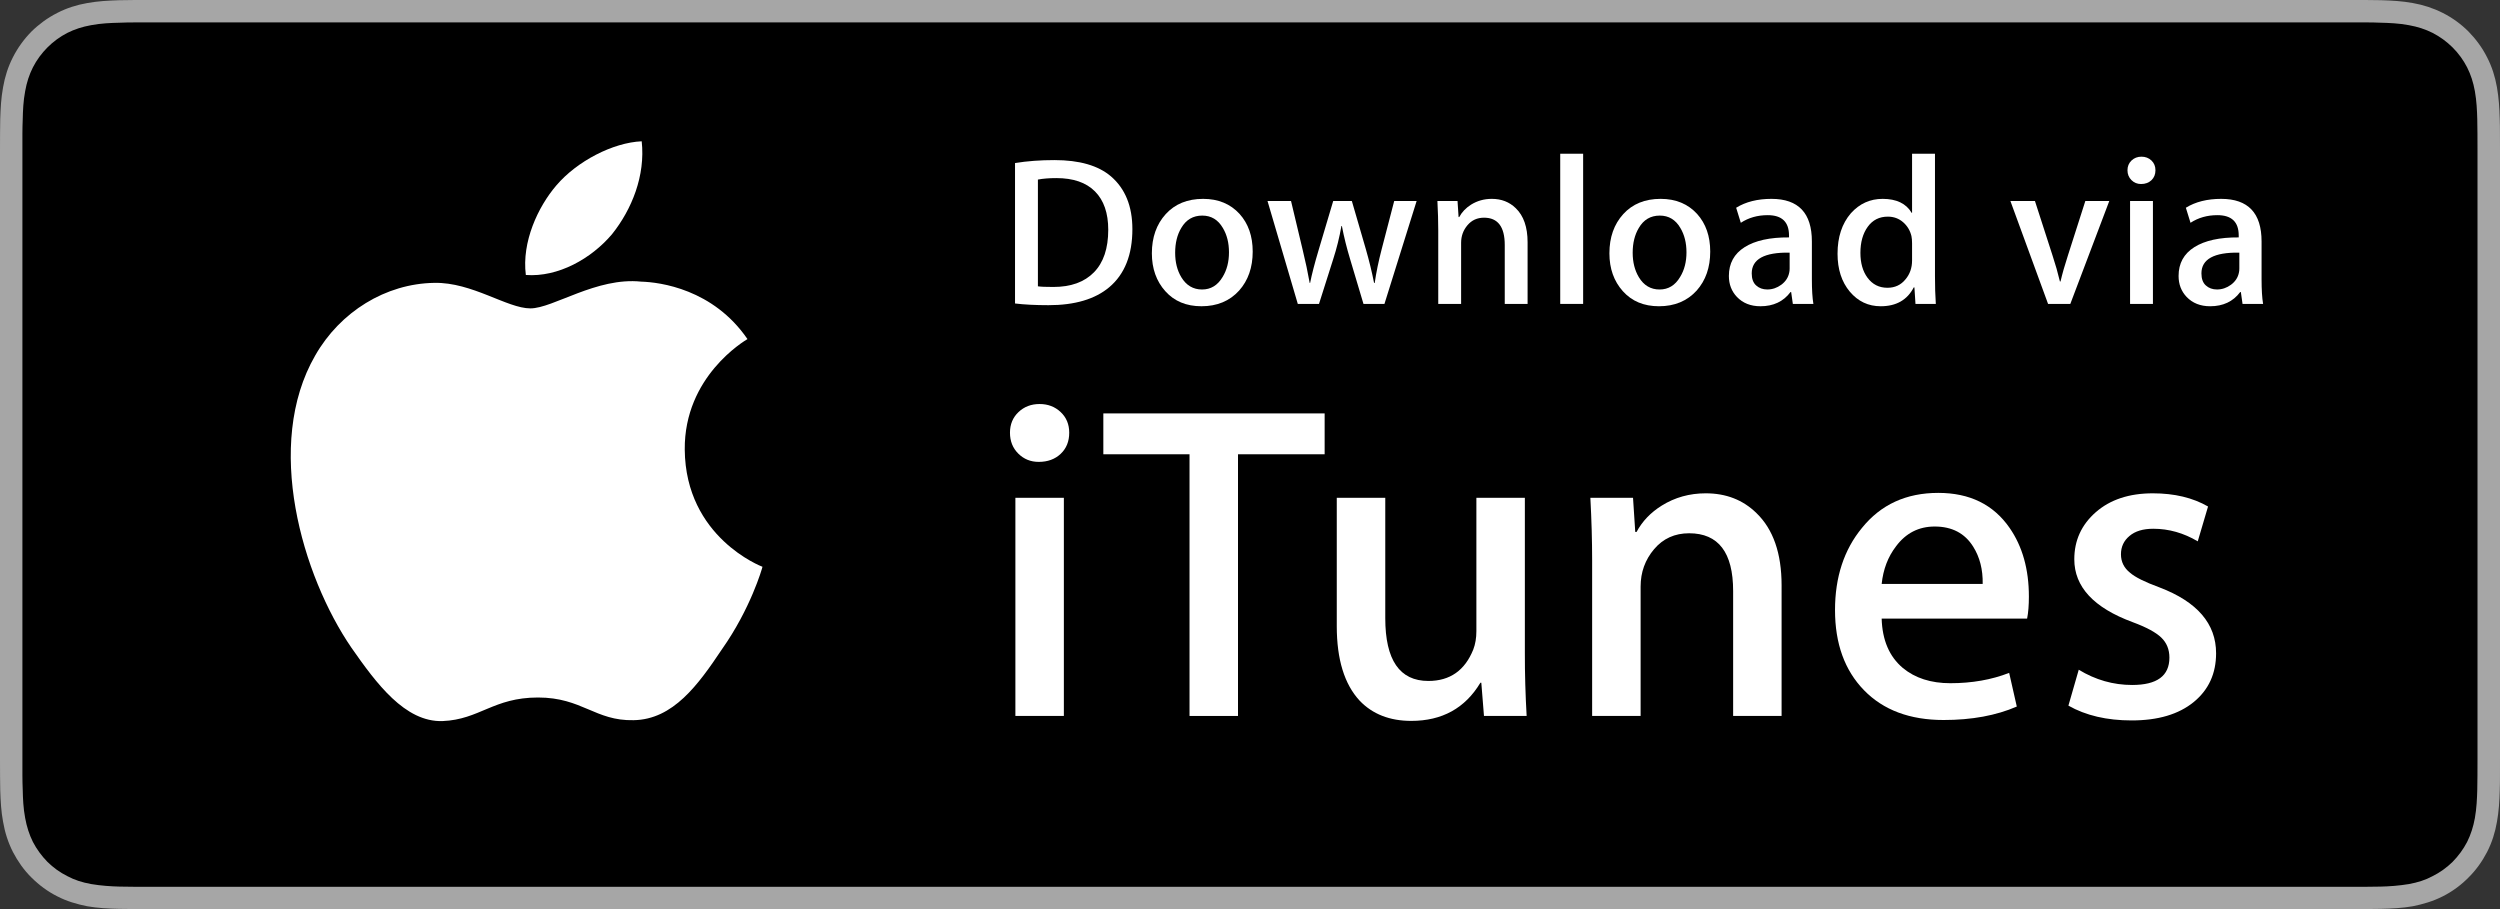 <?xml version="1.0" encoding="utf-8"?>
<!-- Generator: Adobe Illustrator 16.2.1, SVG Export Plug-In . SVG Version: 6.00 Build 0)  -->
<!DOCTYPE svg PUBLIC "-//W3C//DTD SVG 1.1//EN" "http://www.w3.org/Graphics/SVG/1.1/DTD/svg11.dtd">
<svg version="1.1" id="Livetype" xmlns="http://www.w3.org/2000/svg" xmlns:xlink="http://www.w3.org/1999/xlink" x="0px" y="0px"
	 width="110px" height="40px" viewBox="0 0 110 40" enable-background="new 0 0 110 40" xml:space="preserve">
<rect x="0" y="0" width="110" height="40" fill="#333333" stroke="none"/>
<g>
	<path fill="#A6A6A6" d="M103.371,0H6.625C6.372,0,6.119,0,5.866,0.001C5.652,0.002,5.443,0.005,5.23,0.01
		c-0.465,0.016-0.934,0.04-1.395,0.125c-0.467,0.082-0.9,0.22-1.319,0.436C2.098,0.783,1.721,1.057,1.386,1.386
		C1.057,1.721,0.783,2.098,0.57,2.517C0.355,2.936,0.217,3.37,0.136,3.837c-0.087,0.46-0.11,0.929-0.126,1.394
		C0.004,5.444,0.002,5.652,0.002,5.866C0,6.119,0,6.372,0,6.625v26.753c0,0.248,0,0.506,0.002,0.756
		c0,0.211,0.002,0.426,0.008,0.639c0.016,0.471,0.039,0.934,0.126,1.389c0.081,0.473,0.22,0.906,0.435,1.33
		c0.213,0.408,0.486,0.799,0.815,1.121c0.335,0.334,0.712,0.613,1.131,0.824c0.419,0.217,0.853,0.344,1.319,0.438
		c0.461,0.08,0.93,0.105,1.395,0.115c0.213,0.004,0.422,0.006,0.636,0.008C6.119,40,6.372,40,6.625,40h96.746
		c0.252,0,0.506,0,0.76-0.002c0.211-0.002,0.426-0.004,0.641-0.008c0.463-0.01,0.932-0.035,1.393-0.115
		c0.461-0.094,0.895-0.221,1.32-0.438c0.42-0.211,0.797-0.49,1.127-0.824c0.328-0.322,0.607-0.713,0.818-1.121
		c0.217-0.424,0.354-0.857,0.436-1.33c0.082-0.455,0.111-0.918,0.123-1.389c0.008-0.213,0.01-0.428,0.01-0.639
		C110,33.885,110,33.627,110,33.379V6.625c0-0.254,0-0.506-0.002-0.76c0-0.213-0.002-0.421-0.01-0.635
		c-0.012-0.465-0.041-0.934-0.123-1.394c-0.082-0.467-0.219-0.901-0.436-1.32c-0.211-0.419-0.49-0.796-0.818-1.131
		c-0.33-0.329-0.707-0.603-1.127-0.815c-0.426-0.215-0.859-0.354-1.32-0.436c-0.461-0.086-0.93-0.11-1.393-0.125
		c-0.215-0.005-0.43-0.007-0.641-0.008C103.877,0,103.623,0,103.371,0L103.371,0z"/>
	<path d="M103.371,0.985l0.752,0.001c0.207,0.001,0.416,0.003,0.619,0.013c0.379,0.009,0.818,0.027,1.246,0.108
		c0.395,0.071,0.727,0.18,1.051,0.342c0.32,0.166,0.615,0.38,0.875,0.638c0.258,0.258,0.473,0.552,0.639,0.876
		c0.162,0.322,0.271,0.654,0.342,1.05c0.076,0.423,0.096,0.865,0.105,1.24c0.006,0.207,0.008,0.415,0.008,0.625
		c0.002,0.25,0.002,0.496,0.002,0.748v26.753c0,0.246,0,0.502-0.002,0.75c0,0.207-0.002,0.416-0.008,0.621
		c-0.01,0.377-0.029,0.818-0.105,1.244c-0.07,0.387-0.18,0.725-0.342,1.053c-0.166,0.318-0.381,0.613-0.639,0.875
		c-0.26,0.254-0.555,0.467-0.877,0.627c-0.322,0.174-0.654,0.277-1.047,0.35c-0.434,0.074-0.893,0.104-1.244,0.111
		c-0.205,0.004-0.412,0.006-0.623,0.008c-0.25,0.002-0.502,0.002-0.752,0.002H6.625c-0.002,0-0.005,0-0.008,0
		c-0.248,0-0.496,0-0.748-0.002c-0.203-0.002-0.411-0.004-0.616-0.008c-0.349-0.008-0.81-0.037-1.241-0.111
		c-0.395-0.072-0.727-0.176-1.051-0.35c-0.322-0.16-0.617-0.373-0.874-0.627c-0.257-0.262-0.472-0.557-0.638-0.875
		c-0.162-0.328-0.271-0.666-0.342-1.055C1.025,35.566,1.008,35.127,1,34.75c-0.01-0.207-0.012-0.416-0.014-0.621v-0.6v-0.15V6.625
		v-0.15V5.877C0.988,5.669,0.99,5.461,1,5.253c0.008-0.374,0.025-0.814,0.107-1.241c0.07-0.394,0.18-0.727,0.342-1.05
		C1.615,2.639,1.83,2.345,2.088,2.087c0.256-0.257,0.551-0.472,0.874-0.639c0.323-0.161,0.655-0.27,1.05-0.341
		C4.438,1.026,4.879,1.008,5.254,1c0.207-0.01,0.415-0.012,0.623-0.013l0.748-0.001H103.371"/>
	<g>
		<g>
			<path fill="#FFFFFF" d="M30.129,19.784c-0.029-3.223,2.639-4.791,2.76-4.864c-1.51-2.203-3.853-2.504-4.676-2.528
				c-1.967-0.207-3.874,1.177-4.877,1.177c-1.021,0-2.564-1.157-4.227-1.123c-2.141,0.033-4.143,1.272-5.24,3.196
				c-2.266,3.923-0.576,9.688,1.594,12.858c1.086,1.553,2.355,3.287,4.016,3.227c1.625-0.068,2.232-1.037,4.193-1.037
				c1.943,0,2.514,1.037,4.207,0.998c1.744-0.029,2.843-1.561,3.891-3.127c1.255-1.781,1.759-3.533,1.779-3.623
				C33.508,24.924,30.162,23.646,30.129,19.784z"/>
			<path fill="#FFFFFF" d="M26.928,10.306c0.874-1.093,1.473-2.58,1.307-4.089c-1.266,0.056-2.848,0.875-3.758,1.944
				c-0.807,0.942-1.526,2.486-1.34,3.938C24.557,12.205,26.016,11.382,26.928,10.306z"/>
		</g>
	</g>
	<g>
		<path fill="#FFFFFF" d="M49.825,10.082c0,1.131-0.339,1.982-1.016,2.554c-0.627,0.528-1.519,0.792-2.675,0.792
			c-0.572,0-1.062-0.025-1.473-0.075V7.174c0.535-0.087,1.112-0.13,1.734-0.13c1.1,0,1.929,0.239,2.488,0.717
			C49.511,8.302,49.825,9.076,49.825,10.082z M48.763,10.11c0-0.733-0.194-1.295-0.583-1.687c-0.389-0.392-0.956-0.587-1.701-0.587
			c-0.317,0-0.587,0.022-0.811,0.065v4.697c0.124,0.019,0.351,0.028,0.68,0.028c0.771,0,1.365-0.214,1.785-0.643
			S48.763,10.93,48.763,10.11z"/>
		<path fill="#FFFFFF" d="M55.119,11.07c0,0.696-0.199,1.268-0.597,1.715c-0.417,0.46-0.969,0.69-1.659,0.69
			c-0.665,0-1.195-0.221-1.589-0.662c-0.395-0.441-0.592-0.998-0.592-1.668c0-0.702,0.204-1.277,0.61-1.724
			C51.7,8.973,52.249,8.75,52.938,8.75c0.665,0,1.199,0.221,1.603,0.662C54.926,9.84,55.119,10.393,55.119,11.07z M54.075,11.103
			c0-0.417-0.09-0.775-0.271-1.075c-0.211-0.361-0.512-0.542-0.904-0.542c-0.404,0-0.711,0.181-0.923,0.542
			c-0.18,0.299-0.27,0.664-0.27,1.093c0,0.418,0.09,0.776,0.27,1.075c0.218,0.361,0.522,0.542,0.914,0.542
			c0.385,0,0.687-0.184,0.904-0.551C53.982,11.882,54.075,11.52,54.075,11.103z"/>
		<path fill="#FFFFFF" d="M62.332,8.843l-1.416,4.529h-0.923l-0.587-1.966c-0.149-0.491-0.271-0.979-0.363-1.463h-0.02
			c-0.087,0.497-0.208,0.985-0.363,1.463l-0.624,1.966h-0.933l-1.333-4.529h1.035l0.513,2.153c0.124,0.509,0.227,0.994,0.308,1.454
			h0.019c0.074-0.379,0.199-0.86,0.373-1.444l0.643-2.162h0.82l0.615,2.115c0.148,0.516,0.27,1.013,0.363,1.491h0.028
			c0.067-0.466,0.171-0.963,0.308-1.491l0.55-2.115H62.332z"/>
		<path fill="#FFFFFF" d="M67.215,13.372h-1.006v-2.594c0-0.8-0.305-1.2-0.912-1.2c-0.299,0-0.541,0.11-0.728,0.331
			c-0.187,0.22-0.28,0.479-0.28,0.776v2.687h-1.006v-3.234c0-0.398-0.013-0.83-0.037-1.295h0.885l0.047,0.708h0.028
			c0.118-0.22,0.292-0.402,0.521-0.547c0.273-0.169,0.577-0.254,0.913-0.254c0.422,0,0.773,0.137,1.053,0.41
			c0.348,0.335,0.521,0.835,0.521,1.5V13.372z"/>
		<path fill="#FFFFFF" d="M69.658,13.372H68.65V6.764h1.008V13.372z"/>
		<path fill="#FFFFFF" d="M75.25,11.07c0,0.696-0.199,1.268-0.596,1.715c-0.418,0.46-0.971,0.69-1.66,0.69
			c-0.664,0-1.193-0.221-1.588-0.662c-0.396-0.441-0.592-0.998-0.592-1.668c0-0.702,0.203-1.277,0.609-1.724
			s0.955-0.671,1.645-0.671c0.666,0,1.199,0.221,1.604,0.662C75.057,9.84,75.25,10.393,75.25,11.07z M74.205,11.103
			c0-0.417-0.09-0.775-0.27-1.075c-0.211-0.361-0.512-0.542-0.904-0.542c-0.404,0-0.711,0.181-0.922,0.542
			c-0.18,0.299-0.271,0.664-0.271,1.093c0,0.418,0.092,0.776,0.271,1.075c0.217,0.361,0.521,0.542,0.912,0.542
			c0.387,0,0.688-0.184,0.904-0.551C74.113,11.882,74.205,11.52,74.205,11.103z"/>
		<path fill="#FFFFFF" d="M79.789,13.372h-0.904l-0.074-0.522h-0.029c-0.311,0.417-0.752,0.625-1.322,0.625
			c-0.43,0-0.773-0.137-1.035-0.41c-0.236-0.249-0.354-0.556-0.354-0.923c0-0.553,0.23-0.975,0.693-1.267s1.113-0.435,1.953-0.429
			v-0.084c0-0.597-0.312-0.895-0.939-0.895c-0.447,0-0.84,0.112-1.182,0.336l-0.205-0.662c0.422-0.261,0.941-0.391,1.555-0.391
			c1.186,0,1.777,0.625,1.777,1.873v1.668C79.723,12.745,79.744,13.105,79.789,13.372z M78.744,11.815v-0.699
			c-1.111-0.019-1.668,0.286-1.668,0.913c0,0.236,0.064,0.414,0.195,0.531c0.129,0.118,0.293,0.177,0.49,0.177
			c0.223,0,0.428-0.07,0.617-0.209c0.188-0.14,0.305-0.318,0.348-0.536C78.738,11.943,78.744,11.884,78.744,11.815z"/>
		<path fill="#FFFFFF" d="M85.176,13.372h-0.895l-0.047-0.727h-0.029c-0.285,0.553-0.77,0.83-1.453,0.83
			c-0.547,0-1-0.214-1.361-0.643c-0.359-0.429-0.539-0.985-0.539-1.668c0-0.733,0.195-1.326,0.586-1.78
			c0.379-0.423,0.846-0.634,1.398-0.634c0.609,0,1.035,0.205,1.277,0.615h0.018v-2.6h1.008v5.387
			C85.139,12.592,85.15,13,85.176,13.372z M84.131,11.461v-0.755c0-0.13-0.01-0.236-0.027-0.317
			c-0.057-0.242-0.178-0.446-0.365-0.61s-0.412-0.247-0.674-0.247c-0.375,0-0.67,0.149-0.885,0.447s-0.322,0.681-0.322,1.146
			c0,0.447,0.104,0.811,0.309,1.09c0.219,0.298,0.512,0.447,0.879,0.447c0.332,0,0.596-0.124,0.797-0.373
			C84.035,12.061,84.131,11.785,84.131,11.461z"/>
		<path fill="#FFFFFF" d="M92.809,8.843l-1.715,4.529h-0.979l-1.658-4.529h1.08l0.773,2.395c0.131,0.397,0.24,0.78,0.326,1.146
			h0.027c0.076-0.33,0.184-0.711,0.326-1.146l0.766-2.395H92.809z"/>
		<path fill="#FFFFFF" d="M94.84,7.491c0,0.18-0.059,0.326-0.176,0.438c-0.119,0.112-0.271,0.168-0.457,0.168
			c-0.168,0-0.309-0.058-0.424-0.173c-0.115-0.115-0.174-0.259-0.174-0.433s0.061-0.317,0.178-0.429
			c0.119-0.112,0.264-0.168,0.438-0.168s0.32,0.056,0.439,0.168C94.781,7.174,94.84,7.317,94.84,7.491z M94.729,13.372h-1.006V8.843
			h1.006V13.372z"/>
		<path fill="#FFFFFF" d="M99.576,13.372h-0.904l-0.074-0.522h-0.029c-0.311,0.417-0.752,0.625-1.322,0.625
			c-0.43,0-0.773-0.137-1.035-0.41c-0.236-0.249-0.354-0.556-0.354-0.923c0-0.553,0.23-0.975,0.693-1.267s1.113-0.435,1.953-0.429
			v-0.084c0-0.597-0.312-0.895-0.939-0.895c-0.447,0-0.84,0.112-1.182,0.336l-0.205-0.662C96.6,8.88,97.119,8.75,97.732,8.75
			c1.186,0,1.777,0.625,1.777,1.873v1.668C99.51,12.745,99.531,13.105,99.576,13.372z M98.531,11.815v-0.699
			c-1.111-0.019-1.668,0.286-1.668,0.913c0,0.236,0.064,0.414,0.195,0.531c0.129,0.118,0.293,0.177,0.49,0.177
			c0.223,0,0.428-0.07,0.617-0.209c0.188-0.14,0.305-0.318,0.348-0.536C98.525,11.943,98.531,11.884,98.531,11.815z"/>
	</g>
	<g>
		<path fill="#FFFFFF" d="M47.046,19.04c0,0.382-0.125,0.691-0.375,0.928c-0.25,0.237-0.573,0.355-0.968,0.355
			c-0.355,0-0.655-0.122-0.899-0.365s-0.365-0.549-0.365-0.918c0-0.368,0.125-0.671,0.375-0.908c0.25-0.237,0.559-0.355,0.928-0.355
			c0.368,0,0.678,0.118,0.928,0.355C46.921,18.368,47.046,18.671,47.046,19.04z M46.81,31.502h-2.133v-9.599h2.133V31.502z"/>
		<path fill="#FFFFFF" d="M58.284,19.988h-3.812v11.514h-2.133V19.988h-3.792V18.19h9.737V19.988z"/>
		<path fill="#FFFFFF" d="M67.172,31.502h-1.877l-0.117-1.461h-0.041c-0.671,1.119-1.686,1.678-3.041,1.678
			c-0.947,0-1.705-0.296-2.271-0.889c-0.671-0.724-1.007-1.816-1.007-3.278v-5.648h2.134v5.293c0,1.844,0.631,2.765,1.896,2.765
			c0.948,0,1.606-0.461,1.976-1.382c0.092-0.237,0.137-0.507,0.137-0.81v-5.866h2.133v6.833
			C67.092,29.646,67.119,30.567,67.172,31.502z"/>
		<path fill="#FFFFFF" d="M78.391,31.502h-2.133v-5.496c0-1.695-0.646-2.542-1.936-2.542c-0.633,0-1.146,0.233-1.541,0.699
			s-0.594,1.015-0.594,1.646v5.693h-2.133v-6.854c0-0.842-0.025-1.758-0.078-2.745h1.877l0.098,1.501h0.059
			c0.25-0.467,0.619-0.854,1.107-1.158c0.578-0.36,1.225-0.54,1.936-0.54c0.895,0,1.639,0.29,2.23,0.869
			c0.738,0.711,1.107,1.771,1.107,3.18V31.502z"/>
		<path fill="#FFFFFF" d="M89.271,26.248c0,0.383-0.025,0.705-0.078,0.969h-6.4c0.027,0.947,0.336,1.672,0.93,2.172
			c0.539,0.447,1.236,0.672,2.094,0.672c0.947,0,1.809-0.151,2.586-0.455l0.336,1.482c-0.908,0.395-1.982,0.592-3.219,0.592
			c-1.488,0-2.656-0.438-3.506-1.313s-1.273-2.05-1.273-3.525c0-1.448,0.395-2.653,1.186-3.614c0.828-1.027,1.947-1.541,3.357-1.541
			c1.381,0,2.428,0.513,3.139,1.541C88.988,24.043,89.271,25.051,89.271,26.248z M87.238,25.695
			c0.012-0.632-0.127-1.178-0.416-1.639c-0.369-0.593-0.934-0.889-1.697-0.889c-0.699,0-1.266,0.289-1.699,0.869
			c-0.355,0.461-0.566,1.014-0.633,1.658H87.238z"/>
		<path fill="#FFFFFF" d="M97.508,28.744c0,0.893-0.328,1.609-0.986,2.147c-0.66,0.538-1.568,0.808-2.727,0.808
			c-1.094,0-2.021-0.217-2.785-0.651l0.455-1.58c0.736,0.448,1.52,0.671,2.35,0.671c1.094,0,1.639-0.4,1.639-1.204
			c0-0.355-0.117-0.648-0.355-0.879c-0.236-0.23-0.658-0.458-1.264-0.682c-1.711-0.632-2.566-1.554-2.566-2.765
			c0-0.83,0.316-1.521,0.947-2.074c0.633-0.553,1.469-0.829,2.508-0.829c0.949,0,1.758,0.193,2.43,0.58l-0.453,1.533
			c-0.619-0.368-1.271-0.554-1.957-0.554c-0.447,0-0.797,0.105-1.045,0.316c-0.252,0.209-0.377,0.479-0.377,0.807
			c0,0.329,0.133,0.599,0.396,0.809c0.223,0.197,0.658,0.414,1.303,0.65C96.678,26.479,97.508,27.443,97.508,28.744z"/>
	</g>
</g>
</svg>
